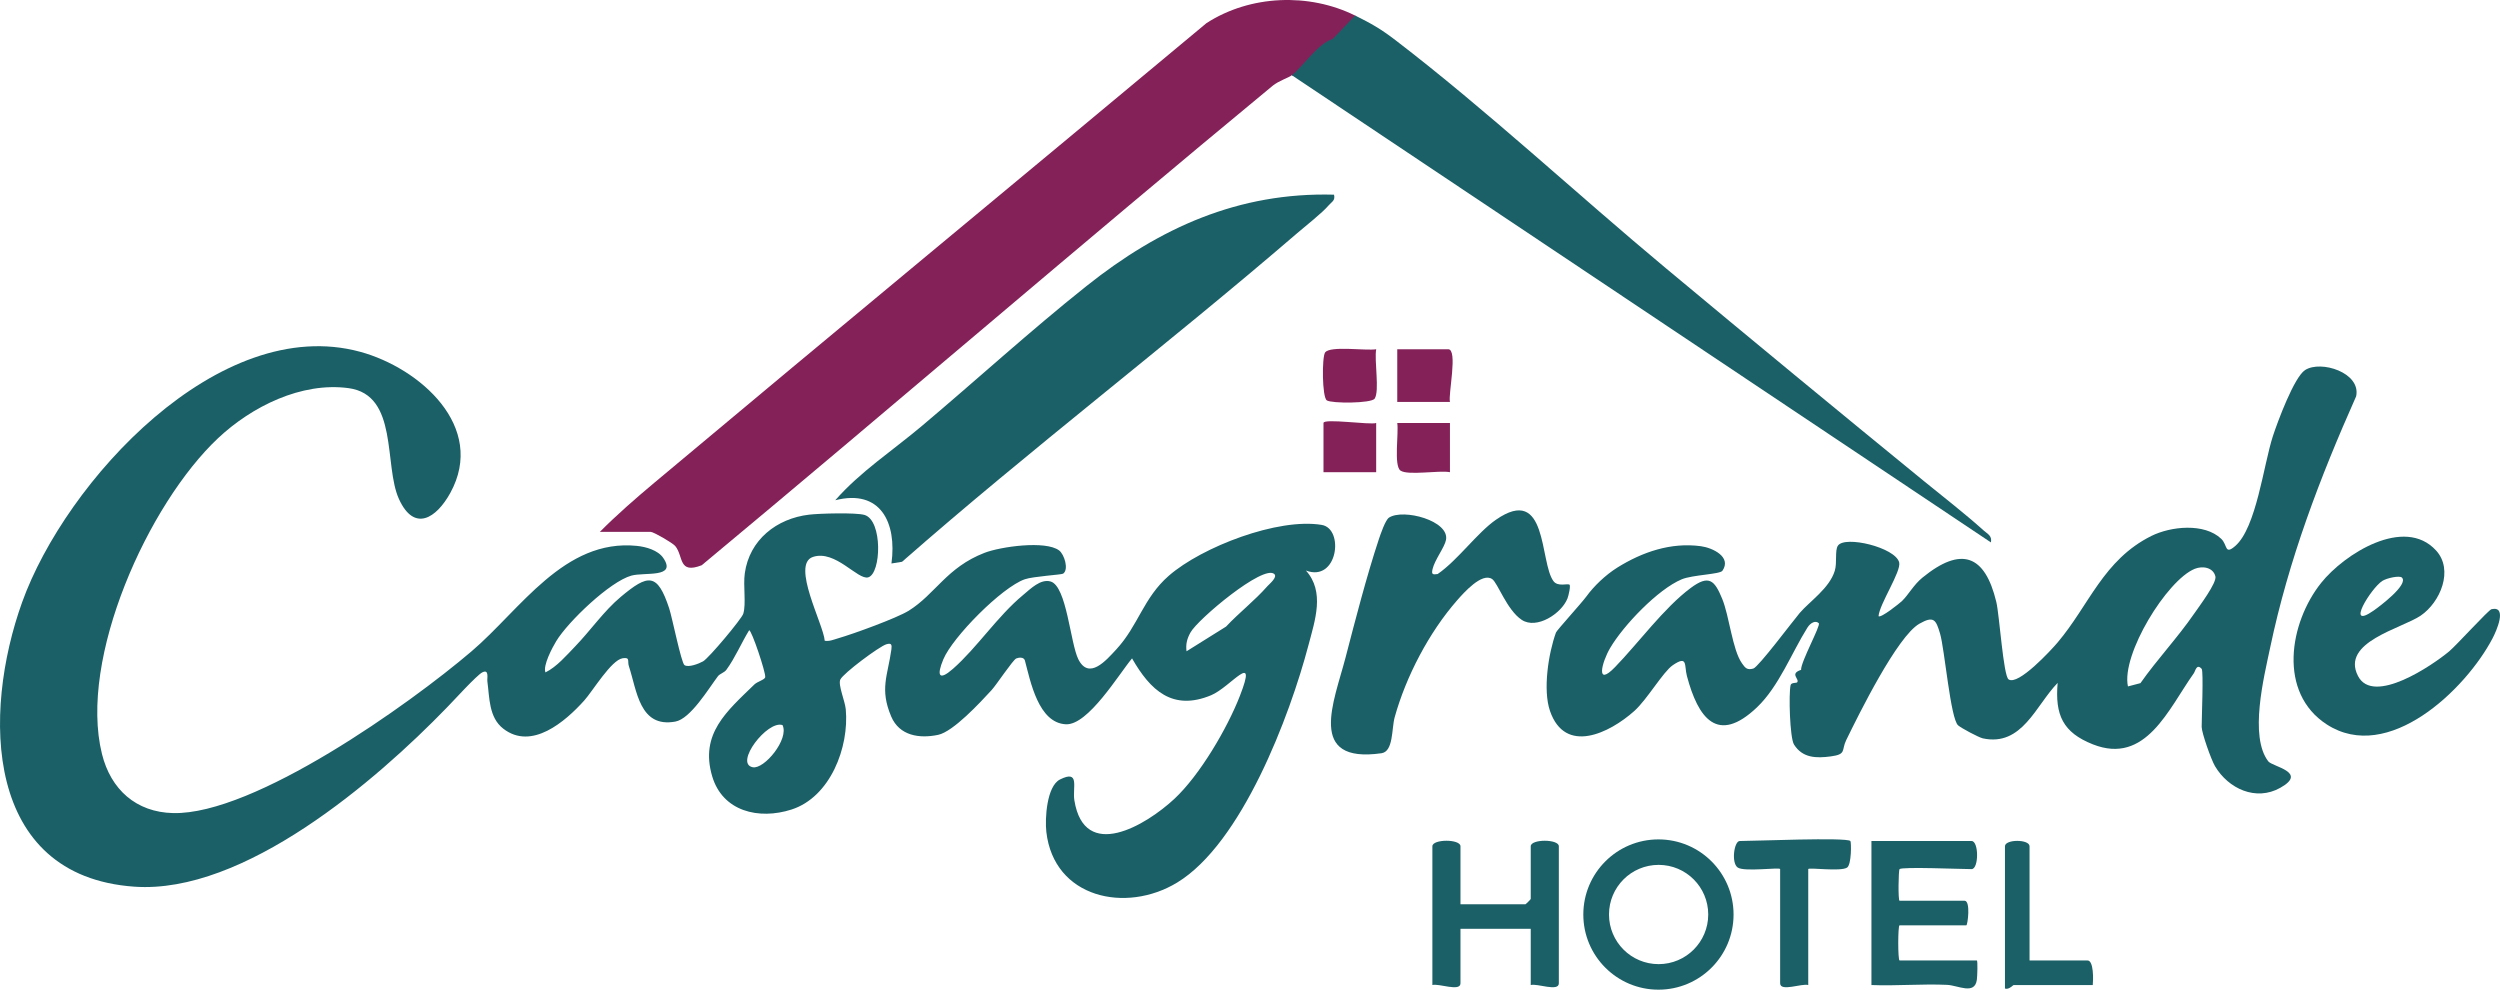 <?xml version="1.0" encoding="UTF-8"?>
<svg id="Capa_2" data-name="Capa 2" xmlns="http://www.w3.org/2000/svg" viewBox="0 0 711.7 281.74">
  <defs>
    <style>
      .cls-1 {
        fill: #842159;
      }

      .cls-2 {
        fill: #1b6067;
      }
    </style>
  </defs>
  <g id="Capa_1-2" data-name="Capa 1">
    <g>
      <path class="cls-2" d="M415.77,257.42h18.5c.11,0,1.5-1.39,1.5-1.5v-15c0-2.1,8-2.1,8,0v39c0,2.51-6.16-.03-8,.5v-16h-20v15.5c0,2.51-6.16-.03-8,.5v-39.5c0-2.1,8-2.1,8,0v16.5Z"/>
      <path class="cls-2" d="M540.77,247.42c-.32.32-.45,9,0,9h18.5c1.8,0,.88,7,.5,7h-19c-.5,0-.5,10,0,10h22c.28,0,.14,4.59,0,5.51-.61,4.39-5.35,1.58-8.46,1.44-7.14-.33-14.41.34-21.55.05v-41h28.5c2.1,0,2.1,8,0,8-2.91,0-19.78-.72-20.5,0Z"/>
      <path class="cls-2" d="M526.77,239.42c.27.27.35,6.7-.94,7.56-1.85,1.23-11.06-.12-11.06.44v33c-1.84-.53-8,2.01-8-.5v-32.5c0-.6-10.14.84-12.06-.44s-1.05-7.56.56-7.56c4.23,0,30.39-1.11,31.5,0Z"/>
      <path class="cls-2" d="M577.77,273.42h16.5c1.8,0,1.65,5.57,1.5,7h-22.5c-.24,0-1.36,1.41-2.5,1v-40.5c0-2.05,7-2.05,7,0v32.5Z"/>
      <path class="cls-2" d="M472.13,238.96c-11.82,0-21.39,9.58-21.39,21.39s9.57,21.39,21.39,21.39,21.38-9.58,21.38-21.39-9.57-21.39-21.38-21.39ZM472.18,274.47c-7.81,0-14.13-6.33-14.13-14.13s6.32-14.13,14.13-14.13,14.12,6.33,14.12,14.13-6.32,14.13-14.12,14.13Z"/>
      <g>
        <path class="cls-1" d="M385.77,4.42l.91.97c-5.11,5.66-10.7,11.27-16.77,16.8l-2.14-.78c-.82.68-3.75,1.58-5.49,3.02-54.52,45.05-108.14,91.25-162.51,136.48-6.74,2.63-5.13-2.54-7.54-5.46-.73-.89-6.17-4.03-6.97-4.03h-14.5c4.8-4.84,10.22-9.55,15.51-13.99,52.24-43.78,104.83-87.16,157.17-130.83,12.49-8.08,29.25-8.66,42.32-2.18Z"/>
        <path class="cls-2" d="M385.77,4.42c4.63,2.29,7.26,3.78,11.49,7.01,26.12,20.03,51.58,43.77,77.03,64.97,24.14,20.12,49.17,40.77,73.43,60.57,5.52,4.5,11.74,9.32,16.97,14.03,1.12,1.01,2.48,1.52,2.08,3.41L367.77,21.42c3.49-2.87,7.33-8.95,11.64-10.34l6.36-6.66Z"/>
        <g>
          <path class="cls-2" d="M379.77,55.42c.41,1.69-.64,2-1.49,3-1.87,2.21-6.52,5.82-9.02,7.98-37.08,31.91-75.87,61.42-112.47,93.53l-3.01.48c1.58-11.68-3.14-21.27-16-18,7.06-8.07,16.29-14.11,24.49-21.01,15.7-13.21,30.98-27.2,47.03-39.97,20.77-16.54,43.26-26.76,70.48-26.01Z"/>
          <path class="cls-2" d="M446.78,166.42c.43.27-.24,3.17-.55,3.95-1.72,4.33-8.78,8.89-13.01,6.1s-6.83-10.5-8.42-11.61c-2.89-2.02-8.13,3.92-10.01,6.07-7.95,9.07-14.53,21.65-17.75,33.25-.9,3.24-.32,9.75-3.75,10.25-21.42,3.06-13.5-14.67-10.24-27.23,2.75-10.6,6.03-23.28,9.44-33.56.48-1.45,1.89-5.62,2.94-6.29,4.1-2.63,17.25.9,16.22,6.35-.39,2.09-3.21,5.67-3.82,8.28-.36,1.53-.03,1.66,1.44,1.44,5.7-3.92,11.28-11.77,16.57-15.44,14.88-10.34,12.4,12.15,16.41,17.47,1.24,1.65,3.95.61,4.54.98Z"/>
          <path class="cls-1" d="M412.77,114.42h-15v-15h14.5c2.82,0-.03,12.83.5,15Z"/>
          <path class="cls-1" d="M391.78,99.41c-.6,3.14,1.01,11.89-.44,14.07-.92,1.38-12.26,1.41-13.62.5s-1.41-12.26-.5-13.62c1.35-2.02,11.65-.44,14.57-.94Z"/>
          <path class="cls-1" d="M391.77,120.42v14h-15v-14c0-1.39,13.34.61,15,0Z"/>
          <path class="cls-1" d="M412.77,120.42v14c-3.13-.59-11.89,1.01-14.06-.44-2-1.34-.47-10.75-.94-13.56h15Z"/>
          <path class="cls-2" d="M376.26,149.43c-12.4-2.08-34.08,6.25-43.51,14.46-7.29,6.36-8.68,14.2-14.99,21.01-2.86,3.09-7.74,8.78-10.77,2.8-2.3-4.55-3.3-20.83-7.9-22.16-2.86-.83-5.74,2.11-7.84,3.85-7.31,6.06-13.12,15.01-19.97,21.02-4.04,3.54-4.66,1.91-2.73-2.72,2.66-6.35,16.67-20.54,23.21-22.79,2.38-.82,10.44-1.28,10.89-1.59,1.69-1.19.34-5.5-1.15-6.62-3.86-2.88-16.62-1.09-21.25.7-10.73,4.15-14.02,11.78-21.54,16.46-3.45,2.14-15.85,6.64-20.13,7.87-1.25.36-2.44.92-3.8.69-.31-4.62-9.65-21.76-3.36-23.86,6.39-2.13,12.78,6.66,15.74,5.81,3.73-1.07,4.15-16.23-1.06-17.77-2.42-.71-12.75-.43-15.73-.08-9.29,1.08-17.01,7.18-18.34,16.66-.51,3.62.43,8.7-.44,11.56-.44,1.43-9.79,12.63-11.45,13.55-1.24.69-4.19,1.83-5.29,1.06-.92-.66-3.52-13.67-4.35-16.15-3.37-10.21-6-9.77-13.75-3.3-4.83,4.04-8.6,9.55-12.95,14.06-2.47,2.56-5.31,5.9-8.52,7.47-.79-1.94,2-7.16,3.08-8.92,3.34-5.51,15.25-16.92,21.37-18.63,3.79-1.05,13.02.77,9.1-5.01-1.51-2.24-4.97-3.2-7.54-3.46-20.71-2.08-33.13,18.14-47.03,30-17.69,15.09-61.85,46.57-84.95,46.07-10.59-.23-17.78-6.75-20.28-16.81-6.75-27.18,13.14-71.21,33.06-89.93,9.57-8.99,23.69-16.03,37.11-14.24,14.36,1.92,9.98,22,14.39,31.61,4.33,9.45,10.6,5.48,14.6-1.77,10.39-18.88-8.76-35.58-25.65-40.18-40.17-10.95-83.89,36.93-96.24,71.29-11.35,31.56-10.96,77.96,31.96,80.98,31.18,2.19,68.72-30.09,88.99-51.03,1.84-1.9,8.52-9.21,10.03-9.97,2.04-1.03,1.34,1.63,1.46,2.52.63,4.73.41,10.29,4.52,13.49,8.09,6.29,17.67-2.03,23.04-7.99,2.47-2.75,7.71-11.55,10.96-12.05,2.22-.34,1.3.82,1.76,2.23,2.31,6.98,3,17.68,13.24,15.8,4.32-.79,9.47-9.41,12.13-12.93.55-.72,1.78-.97,2.4-1.82,2.5-3.42,4.27-7.66,6.48-11.26.72,0,4.78,12.13,4.57,13.37-.12.73-2.2,1.22-3.09,2.08-7.81,7.6-15.57,14-12.02,26.09,2.97,10.09,13.32,12.49,22.59,9.51,11.06-3.55,16.46-17.76,15.45-28.55-.21-2.32-2.26-7-1.54-8.47.89-1.83,11.07-9.39,13.06-10.01,1.49-.47,1.65.09,1.47,1.45-1.04,7.48-3.39,11.24-.05,19.1,2.33,5.48,8,6.34,13.35,5.22,4.31-.9,12.03-9.26,15.24-12.76,1.42-1.56,6.04-8.57,7.01-8.99.6-.26,2.16-.52,2.46.6,1.58,5.92,3.83,17.79,11.69,18.14,6.33.27,15.08-14.31,18.81-18.76,5.19,9.08,11.52,15.07,22.51,10.49,5.56-2.33,13.39-13.15,8.19.19-3.59,9.23-11.41,22.58-18.67,29.33-8.11,7.54-25.61,17.99-28.45.4-.59-3.64,1.68-8.82-4.09-5.94-3.79,1.9-4.32,11.15-3.89,14.92,2.14,18.8,22.61,23.31,37.24,14.43,18.39-11.17,32.06-47.38,37.39-67.61,1.86-7.08,4.7-15.15-.73-21.22,9.06,3.44,10.98-11.91,4.49-12.99ZM214.29,218.42c-5.33-1.06,4.16-13.47,8.48-12,1.95,3.98-5.22,12.65-8.48,12ZM360.77,166.91c-3.61,4.11-8.03,7.51-11.74,11.47l-11.25,7.03c-.25-2.05.14-3.58,1.13-5.36,2.05-3.75,20.78-19.46,23.86-16.63.99.91-1.44,2.86-2,3.49Z"/>
          <path class="cls-2" d="M670.75,112.81c1.43-6.73-10.06-10.36-14.54-7.46-3.13,2.03-7.85,14.79-9.17,18.83-2.64,8.1-4.7,26.06-10.73,31.27-3.06,2.63-2.12-.31-3.98-2.07-4.8-4.56-14.34-3.56-19.89-.8-13.68,6.83-17.7,19.71-26.68,30.32-1.86,2.2-11.26,12.4-13.96,10.5-1.49-1.05-2.6-18.33-3.49-22.03-3.24-13.48-9.98-15.94-21.02-6.94-2.54,2.07-3.95,4.85-5.83,6.67-.68.65-6.07,4.96-6.68,4.31.28-3.5,6.52-12.76,5.88-15.3-1.08-4.27-15.5-7.73-17.45-4.76-.91,1.38-.18,4.84-.88,7.12-1.53,5.03-7.14,8.7-9.98,12.02-1.99,2.34-11.75,15.41-13.21,15.83-1.79.52-2.33-.19-3.26-1.52-2.72-3.89-3.56-13.38-5.62-18.37-2.17-5.25-3.74-6.93-8.99-3.02-7.56,5.64-14.84,15.63-21.48,22.48-5.65,5.84-3.8-1.35-1.43-5.39,3.73-6.38,13.59-16.75,20.41-19.59,3.09-1.28,10.85-1.4,11.57-2.43,2.7-3.92-2.79-6.54-6.14-6.99-8.53-1.15-16.64,1.64-23.77,6.08-3.4,2.13-6.68,5.29-8.78,8.18-1.41,1.93-8.47,9.68-8.7,10.32-2.16,5.98-3.77,16.35-1.69,22.35,4.32,12.45,16.89,6.33,24-.02,3.65-3.27,8.2-11.17,10.96-13.04,4.32-2.94,3.21.06,4.01,3.08,3.18,11.98,8.7,19.64,19.97,8.9,6.23-5.95,9.84-15.5,14.33-22.66.93-1.48,2.39-2.11,3.24-1.26.62.62-5.14,11-5.04,13.27-3.4,1.14-.37,2.55-1.1,3.55-.19.26-1.69,0-1.88.8-.58,2.44-.23,15.02.97,16.92,2.43,3.85,6.31,3.93,10.5,3.37,4.5-.6,2.95-1.73,4.34-4.59,3.55-7.29,14.56-29.61,20.86-33.18,4.08-2.32,4.71-1.16,5.88,2.83,1.31,4.46,2.96,24.2,5.13,26.1.89.79,5.87,3.45,7.05,3.71,11.19,2.41,15.07-9.41,21.29-15.79-.79,9.14,1.49,14.11,10.02,17.49,15.09,5.97,21.53-10.09,28.73-20.21.48-.68.79-2.89,2.25-1.28.56.62,0,14.06,0,16.5,0,1.72,2.7,9.36,3.8,11.21,3.8,6.42,11.65,10.05,18.57,6.16,8-4.48-2.25-6.01-3.42-7.55-5.44-7.12-1.22-23.98.54-32.33,5.27-25.08,14.13-48.3,24.49-71.59ZM624.6,174.74c-4.71,6.84-10.48,12.94-15.26,19.74l-3.56.93c-1.94-9.1,11.13-30.3,19.03-33.48,2.24-.9,5.24-.41,5.87,2.16.45,1.82-4.62,8.53-6.08,10.65Z"/>
          <path class="cls-2" d="M709.29,173.42c-.83.18-9.99,10.27-12.03,11.98-4.73,3.97-21.66,15.5-25.99,7.03-4.95-9.66,12.39-13.47,17.85-17.17,5.59-3.8,9.47-13,4.37-18.56-9.04-9.87-26.16,1.03-32.7,9.23-9.06,11.35-12.41,31.27,1.64,40.33,17.41,11.21,39.45-9.87,47.15-24.54,1.06-2.01,4.34-9.32-.29-8.3ZM678.22,165.36c1.28-.81,4.89-1.58,5.55-.94,2.03,1.96-6.49,8.33-8.07,9.42-8.2,5.71-.7-6.44,2.52-8.48Z"/>
        </g>
      </g>
    </g>
  </g>
</svg>